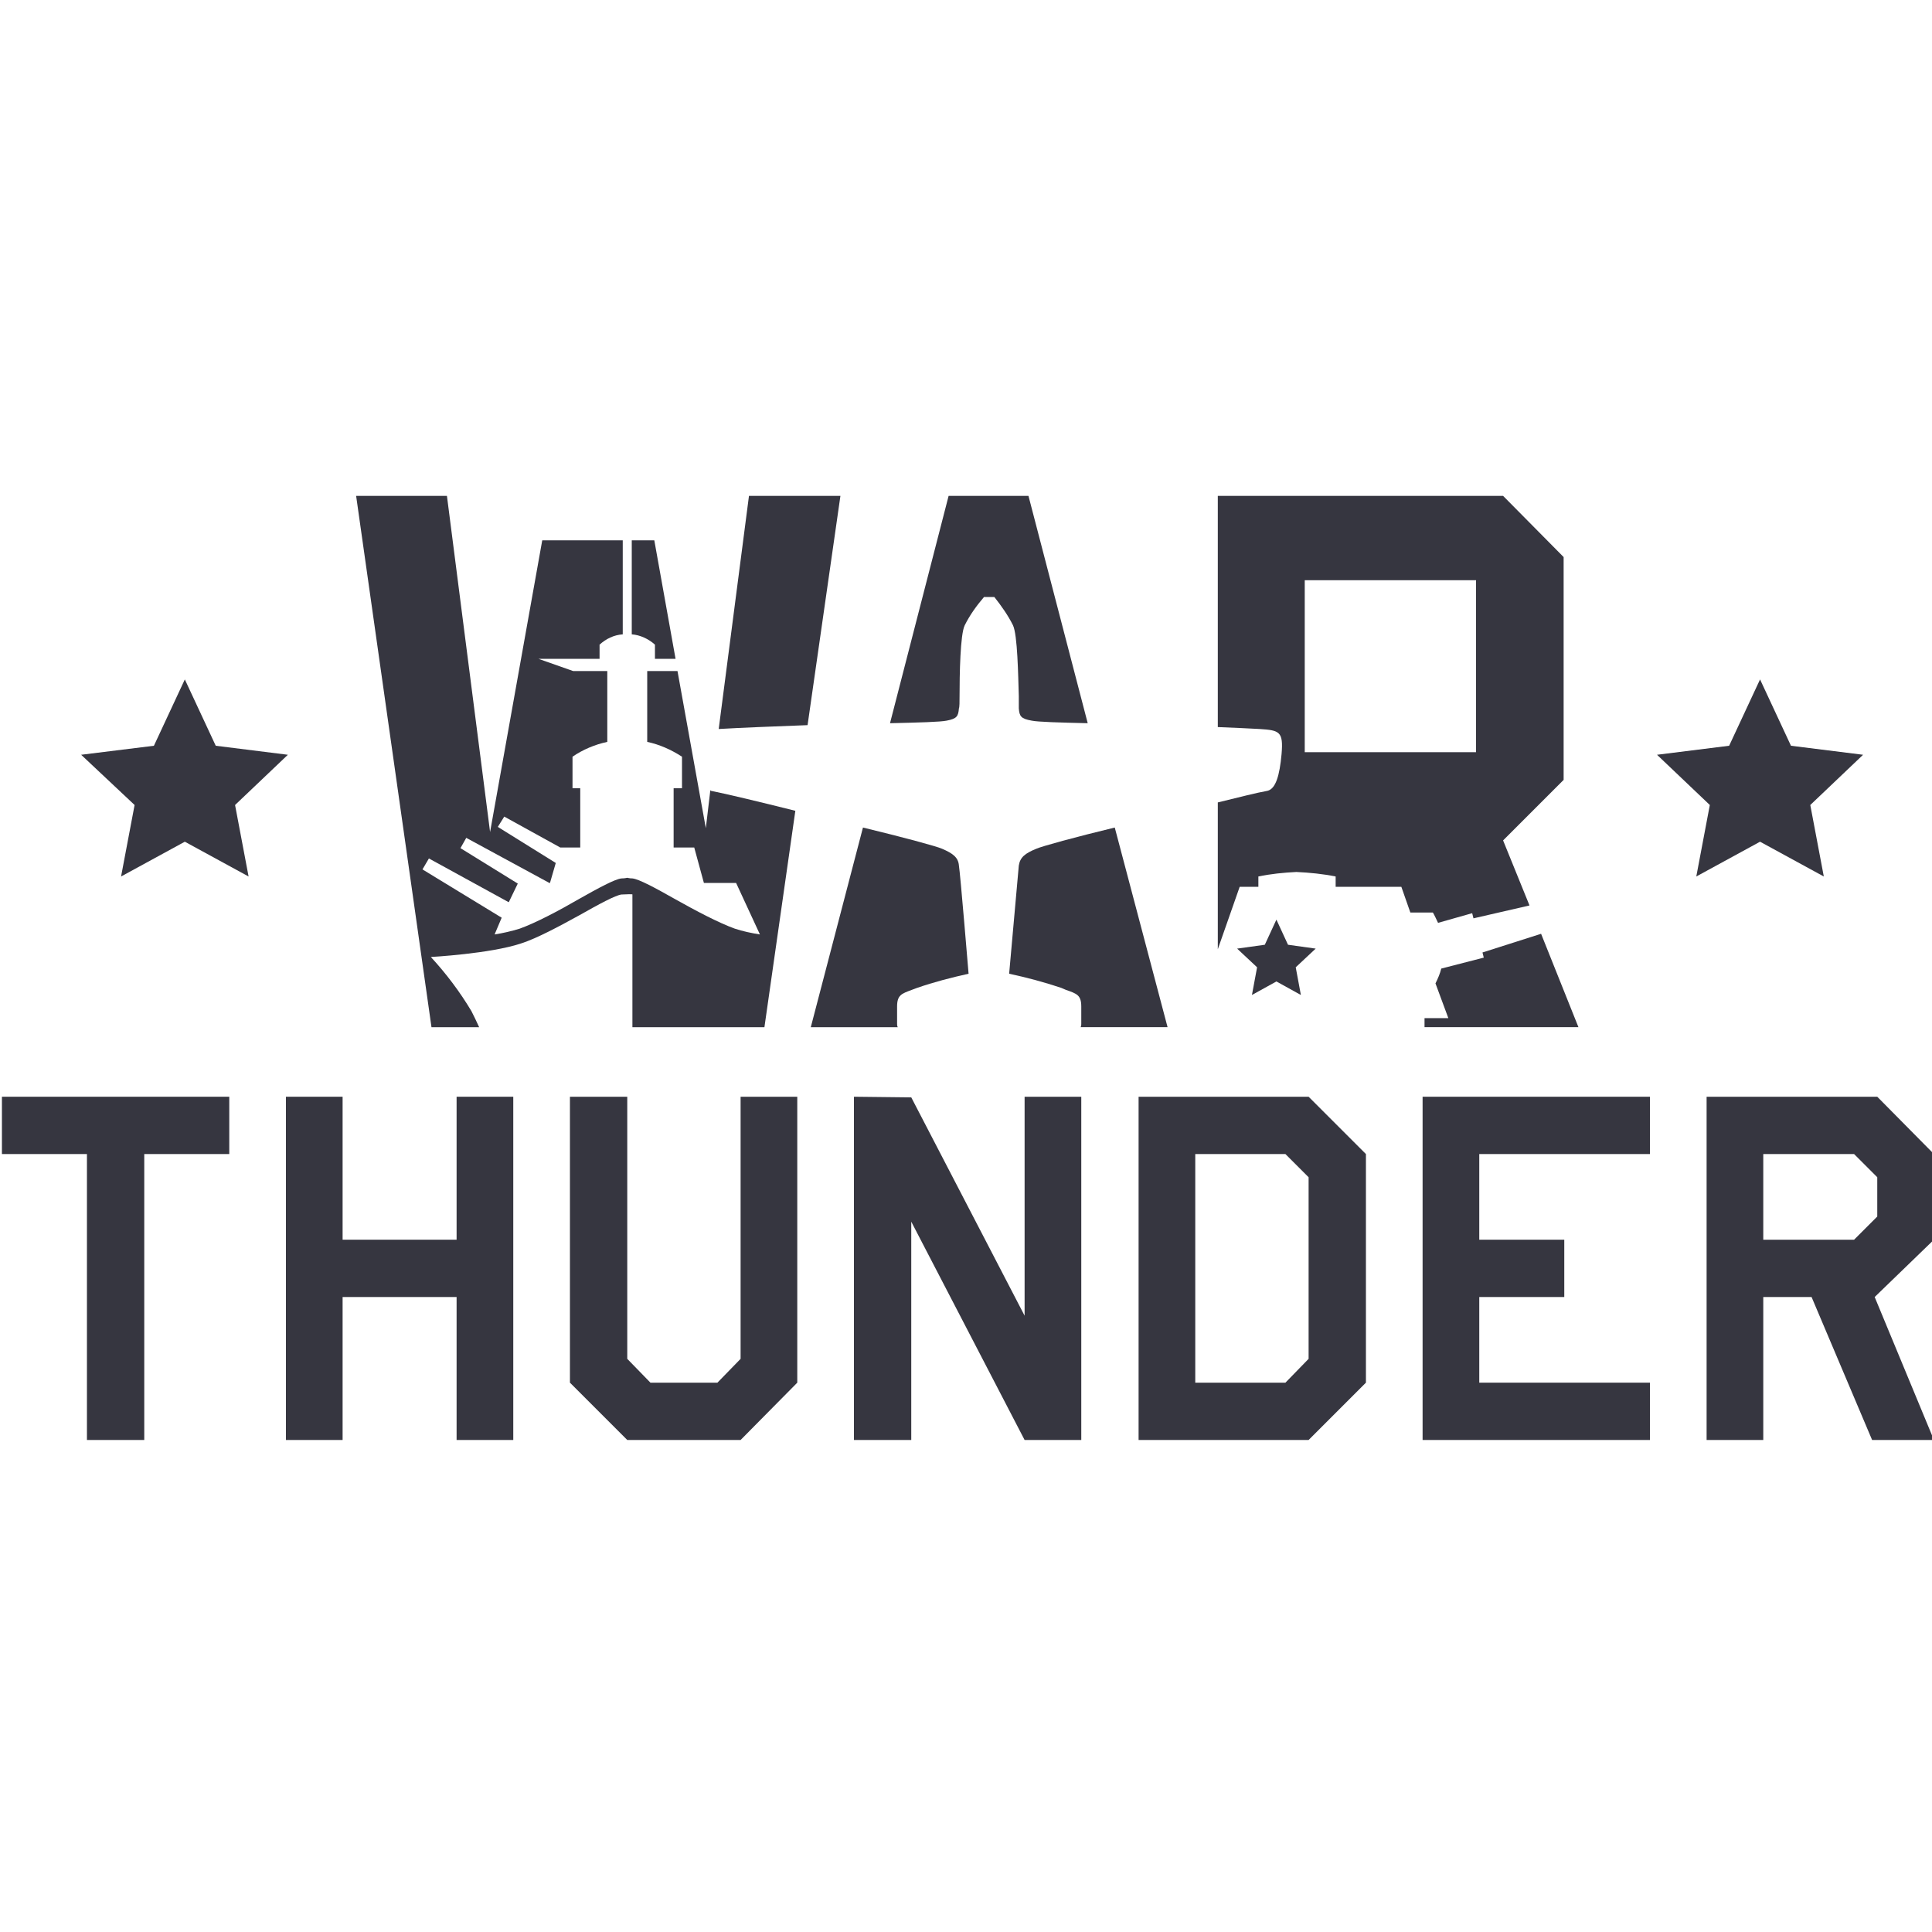<?xml version="1.0" encoding="UTF-8"?>
<!DOCTYPE svg PUBLIC "-//W3C//DTD SVG 1.1//EN" "http://www.w3.org/Graphics/SVG/1.1/DTD/svg11.dtd">
<!-- Creator: CorelDRAW -->
<svg xmlns="http://www.w3.org/2000/svg" xml:space="preserve" width="30px" height="30px" version="1.1" style="shape-rendering:geometricPrecision; text-rendering:geometricPrecision; image-rendering:optimizeQuality; fill-rule:evenodd; clip-rule:evenodd"
viewBox="0 0 30 30"
 xmlns:xlink="http://www.w3.org/1999/xlink"
 xmlns:xodm="http://www.corel.com/coreldraw/odm/2003">
 <defs>
  <style type="text/css">
   <![CDATA[
    .fil1 {fill:#363640}
    .fil0 {fill:#363640;fill-rule:nonzero}
   ]]>
  </style>
 </defs>
 <g id="Слой_x0020_1">
  <g id="_2482953683312">
   <polygon class="fil0" points="24.51,15.95 24.51,15.95 24.51,15.95 "/>
   <path class="fil1" d="M18.91 14.74l0 -2.28c0.33,-0.08 0.6,-0.15 0.77,-0.18 0.13,-0.03 0.19,-0.24 0.22,-0.57 0.03,-0.35 -0.03,-0.37 -0.34,-0.39 -0.18,-0.01 -0.4,-0.02 -0.65,-0.03l0 -3.59 4.43 0 0.94 0.95 0 3.46 -0.94 0.94 0.41 1.01 -0.87 0.2 -0.02 -0.08 -0.53 0.15c-0.03,-0.06 -0.05,-0.11 -0.08,-0.16l-0.35 0 -0.14 -0.4 -1.02 0 0 -0.16c-0.2,-0.04 -0.4,-0.06 -0.61,-0.07 -0.2,0.01 -0.4,0.03 -0.59,0.07l0 0.16 -0.29 0 -0.34 0.97zm4.01 -3.06l-2.66 0 0 -2.67 2.66 0 0 2.67z"/>
   <path class="fil0" d="M23.93 14.5l0.58 1.45 -2.39 0 0 -0.14 0.37 0 -0.2 -0.54c0.04,-0.08 0.07,-0.15 0.09,-0.23l0.66 -0.17 -0.02 -0.08 0.91 -0.29z"/>
   <path class="fil0" d="M16.89 11.23l-0.92 -3.53 -1.24 0 -0.91 3.53c0.45,-0.01 0.79,-0.02 0.88,-0.04 0.16,-0.03 0.18,-0.07 0.19,-0.19 0.01,-0.02 0.01,-0.1 0.01,-0.19 0,-0.33 0.01,-0.96 0.08,-1.1 0.08,-0.16 0.18,-0.3 0.3,-0.44l0.16 0c0.11,0.14 0.21,0.28 0.29,0.44 0.07,0.15 0.08,0.77 0.09,1.1 0,0.1 0,0.17 0,0.19 0.01,0.12 0.03,0.16 0.2,0.19 0.09,0.02 0.43,0.03 0.87,0.04z"/>
   <path class="fil0" d="M13.4 12.85c0.62,0.15 1.14,0.29 1.23,0.33 0.16,0.07 0.25,0.13 0.26,0.26 0.02,0.11 0.15,1.68 0.15,1.68 -0.27,0.06 -0.54,0.13 -0.8,0.22 -0.03,0.01 -0.05,0.02 -0.08,0.03 -0.16,0.06 -0.23,0.08 -0.23,0.26l0 0.27c0,0 0,0 0,0 0,0.01 0,0.03 0.01,0.05l-1.35 0 0.81 -3.1z"/>
   <path class="fil0" d="M12.35 12.59l-0.48 3.36 -2.05 0 0 -2.06c0,0 0.03,-0.01 -0.17,0l0 0c-0.09,0.01 -0.35,0.15 -0.65,0.32 -0.31,0.17 -0.66,0.36 -0.91,0.44 -0.48,0.16 -1.4,0.21 -1.4,0.21 0.24,0.26 0.45,0.54 0.63,0.84 0.04,0.08 0.08,0.16 0.12,0.25l-0.74 0 -1.17 -8.25 1.41 0 0.67 5.22 0.81 -4.53 1.25 0 0 1.46c-0.14,0.01 -0.26,0.07 -0.36,0.16l0 0.22 -0.95 0 0.54 0.19 0.53 0 0 1.1c-0.19,0.04 -0.38,0.12 -0.54,0.23l0 0.49 0.12 0 0 0.92 -0.31 0 0 0 -0.87 -0.48 -0.1 0.16 0.9 0.56 -0.09 0.31 -0.01 0 -1.29 -0.7 -0.09 0.16 0.89 0.55 -0.14 0.29 -1.24 -0.68 -0.1 0.17 1.23 0.75 -0.11 0.26c0.13,-0.02 0.26,-0.05 0.39,-0.09 0.25,-0.09 0.61,-0.28 0.92,-0.46 0.3,-0.17 0.56,-0.31 0.66,-0.32 0.06,0 0.08,-0.01 0.09,-0.01 0.01,0 0.03,0.01 0.08,0.01 0.1,0.01 0.36,0.15 0.66,0.32 0.32,0.18 0.68,0.37 0.93,0.46 0.12,0.04 0.26,0.07 0.39,0.09l-0.37 -0.8 -0.5 0 -0.15 -0.55 0 0 -0.32 0 0 -0.92 0.13 0 0 -0.49c-0.17,-0.11 -0.35,-0.19 -0.54,-0.23l0 -1.1 0.47 0 0.44 2.44 0.07 -0.59c0,0 0,0 0.01,0.01 0.25,0.05 0.75,0.17 1.31,0.31z"/>
   <path class="fil0" d="M12.54 11.26l0.51 -3.56 -1.42 0 -0.47 3.62c0,0 0,0 0,0 0.34,-0.02 0.85,-0.04 1.38,-0.06z"/>
   <path class="fil0" d="M10.49 10.23l-0.33 -1.84 -0.35 0 0 1.46c0.13,0.01 0.26,0.07 0.36,0.16l0 0.22 0.32 0z"/>
   <path class="fil0" d="M16.78 15.95c0.01,-0.02 0.01,-0.04 0.01,-0.05 0,0 0,0 0,0l0 -0.27c0,-0.18 -0.07,-0.2 -0.24,-0.26 -0.02,-0.01 -0.05,-0.02 -0.07,-0.03 -0.27,-0.09 -0.53,-0.16 -0.81,-0.22 0,0 0.14,-1.57 0.15,-1.68 0.02,-0.13 0.1,-0.19 0.27,-0.26 0.09,-0.04 0.6,-0.18 1.22,-0.33l0.82 3.1 -1.35 0z"/>
   <polygon class="fil0" points="27.81,11.58 27.33,10.55 26.85,11.58 25.73,11.72 26.55,12.5 26.34,13.61 27.33,13.07 28.32,13.61 28.11,12.5 28.93,11.72 "/>
   <polygon class="fil0" points="2.87,10.55 3.35,11.58 4.47,11.72 3.65,12.5 3.86,13.61 2.87,13.07 1.88,13.61 2.09,12.5 1.26,11.72 2.39,11.58 "/>
   <polygon class="fil0" points="0.03,17.03 3.56,17.03 3.56,17.92 2.24,17.92 2.24,22.36 1.35,22.36 1.35,17.92 0.03,17.92 "/>
   <polygon class="fil0" points="7.97,17.03 7.09,17.03 7.09,19.25 5.32,19.25 5.32,17.03 4.44,17.03 4.44,22.36 5.32,22.36 5.32,20.14 7.09,20.14 7.09,22.36 7.97,22.36 7.97,17.03 "/>
   <polygon class="fil0" points="11.5,17.03 12.38,17.03 12.38,21.47 11.5,22.36 9.74,22.36 8.85,21.47 8.85,17.03 9.74,17.03 9.74,21.1 10.1,21.47 11.14,21.47 11.5,21.1 "/>
   <polygon class="fil0" points="16.79,17.03 15.91,17.03 15.91,20.43 14.15,17.04 13.26,17.03 13.26,22.36 14.15,22.36 14.15,18.97 15.91,22.36 16.79,22.36 16.79,17.03 "/>
   <path class="fil1" d="M20.32 17.03l0.89 0.89 0 3.55 -0.89 0.89 -2.64 0 0 -5.33 2.64 0zm-0.36 4.44l-1.4 0 0 -3.55 1.4 0 0.36 0.36 0 2.82 -0.36 0.37z"/>
   <polygon class="fil0" points="25.62,22.36 25.62,21.47 22.97,21.47 22.97,20.14 24.29,20.14 24.29,19.25 22.97,19.25 22.97,17.92 25.62,17.92 25.62,17.03 22.09,17.03 22.09,22.36 "/>
   <path class="fil1" d="M29.15 17.03l0.88 0.89 0 1.33 -0.92 0.89 0.92 2.22 -0.96 0 -0.94 -2.22 -0.75 0 0 2.22 -0.88 0 0 -5.33 2.65 0zm-1.77 2.22l1.41 0 0.36 -0.36 0 -0.61 -0.36 -0.36 -1.41 0 0 1.33z"/>
   <polygon class="fil0" points="19.82,14.28 20,14.67 20.43,14.73 20.12,15.02 20.2,15.45 19.82,15.24 19.44,15.45 19.52,15.02 19.21,14.73 19.64,14.67 "/>
  </g>
 </g>
</svg>
